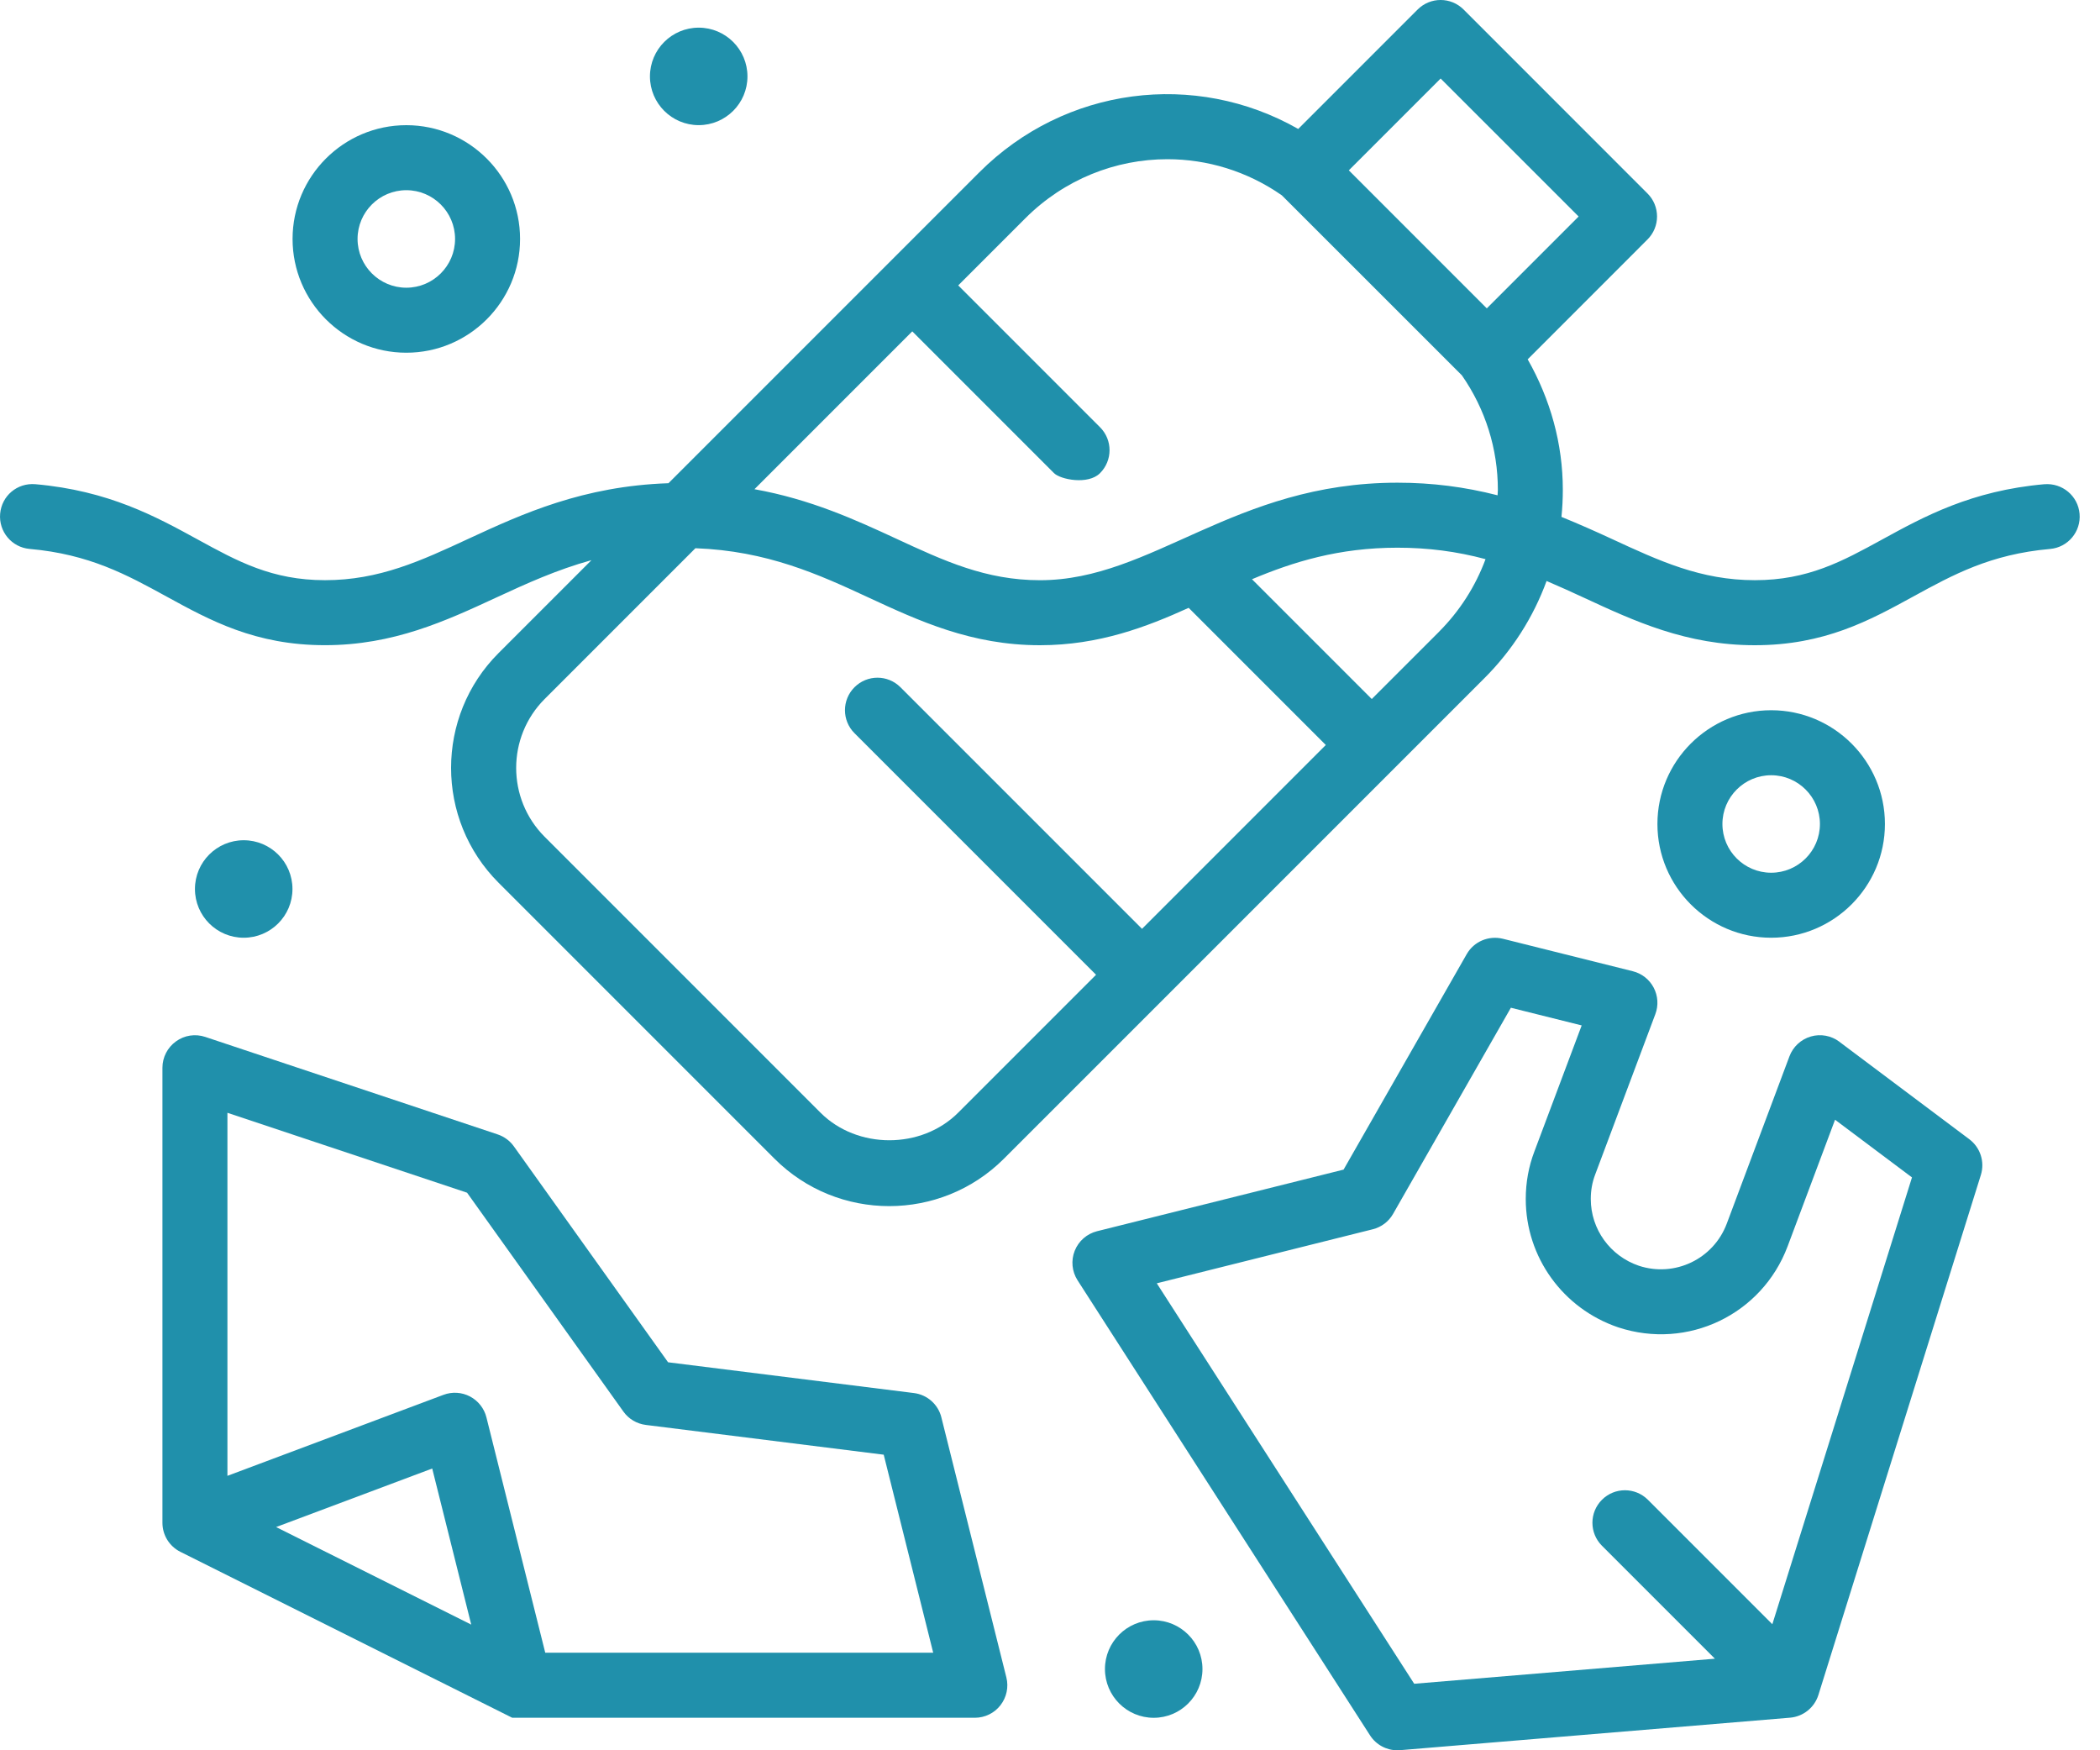 <?xml version="1.0" encoding="utf-8"?>
<svg xmlns="http://www.w3.org/2000/svg" width="60" height="50" viewBox="0 0 60 50" fill="none">
<path d="M58.415 13.832C56.323 14.016 54.969 14.758 53.775 15.412C52.638 16.035 51.655 16.574 50.139 16.574C48.596 16.574 47.412 16.025 46.042 15.391C45.585 15.179 45.108 14.968 44.613 14.766C44.639 14.511 44.652 14.252 44.652 13.992C44.652 12.672 44.295 11.404 43.648 10.265L47.072 6.84C47.247 6.666 47.344 6.43 47.344 6.184C47.344 5.938 47.247 5.701 47.072 5.528L41.817 0.272C41.454 -0.091 40.867 -0.091 40.504 0.272L37.092 3.684C34.147 2.006 30.427 2.474 27.979 4.924L19.099 13.804C16.663 13.886 14.931 14.675 13.402 15.383C12.025 16.022 10.834 16.574 9.286 16.574C7.769 16.574 6.788 16.035 5.65 15.412C4.456 14.758 3.103 14.016 1.01 13.832C0.49 13.789 0.049 14.164 0.004 14.675C-0.041 15.186 0.336 15.637 0.847 15.681C2.551 15.832 3.622 16.419 4.756 17.04C6.003 17.723 7.292 18.431 9.284 18.431C11.242 18.431 12.736 17.738 14.181 17.069C15.032 16.675 15.903 16.277 16.899 16.002L14.244 18.657C12.436 20.465 12.436 23.407 14.244 25.216L22.127 33.099C23.031 34.003 24.218 34.455 25.406 34.455C26.593 34.455 27.781 34.003 28.685 33.099L42.418 19.367C43.209 18.576 43.809 17.632 44.188 16.597C44.553 16.753 44.91 16.914 45.258 17.076C46.696 17.743 48.184 18.432 50.136 18.432C52.128 18.432 53.417 17.724 54.664 17.041C55.798 16.42 56.87 15.832 58.573 15.682C59.084 15.638 59.462 15.187 59.416 14.676C59.372 14.166 58.922 13.791 58.41 13.833L58.415 13.832ZM41.161 2.243L45.104 6.185L42.48 8.809L38.538 4.866L41.161 2.243ZM29.293 6.238C30.41 5.12 31.877 4.548 33.354 4.548C34.49 4.548 35.632 4.888 36.624 5.58L41.768 10.722C42.441 11.69 42.796 12.82 42.796 13.994C42.796 14.046 42.789 14.097 42.788 14.149C41.85 13.909 40.92 13.789 39.928 13.789C35.243 13.789 32.928 16.575 29.714 16.575C28.166 16.575 26.975 16.023 25.597 15.384C24.439 14.848 23.164 14.264 21.556 13.975L26.065 9.466L30.116 13.517C30.297 13.698 31.088 13.859 31.429 13.517C31.792 13.154 31.792 12.567 31.429 12.204L27.378 8.153L29.293 6.238ZM27.376 31.786C26.326 32.836 24.494 32.836 23.443 31.786L15.56 23.903C14.477 22.819 14.477 21.055 15.56 19.97L19.869 15.661C21.916 15.736 23.392 16.409 24.816 17.07C26.261 17.739 27.755 18.432 29.713 18.432C31.401 18.432 32.762 17.908 33.962 17.364L37.88 21.282L32.629 26.534L25.727 19.632C25.364 19.269 24.777 19.269 24.414 19.632C24.051 19.995 24.051 20.582 24.414 20.945L31.316 27.846L27.376 31.786ZM41.109 18.054L39.193 19.969L35.771 16.547C36.951 16.051 38.247 15.646 39.927 15.646C40.798 15.646 41.615 15.751 42.444 15.973C42.157 16.749 41.704 17.458 41.109 18.053V18.054Z" fill="#2090AB"/>
<path d="M11.609 10.076C13.401 10.076 14.859 8.618 14.859 6.826C14.859 5.034 13.401 3.576 11.609 3.576C9.817 3.576 8.359 5.034 8.359 6.826C8.359 8.618 9.817 10.076 11.609 10.076ZM11.609 5.433C12.377 5.433 13.002 6.058 13.002 6.826C13.002 7.594 12.377 8.219 11.609 8.219C10.841 8.219 10.216 7.594 10.216 6.826C10.216 6.058 10.841 5.433 11.609 5.433Z" fill="#2090AB"/>
<path d="M50.605 26.788C52.397 26.788 53.855 25.331 53.855 23.539C53.855 21.747 52.397 20.289 50.605 20.289C48.813 20.289 47.355 21.747 47.355 23.539C47.355 25.331 48.813 26.788 50.605 26.788ZM50.605 22.146C51.373 22.146 51.998 22.771 51.998 23.539C51.998 24.307 51.373 24.931 50.605 24.931C49.837 24.931 49.212 24.307 49.212 23.539C49.212 22.771 49.837 22.146 50.605 22.146Z" fill="#2090AB"/>
<path d="M26.897 40.491C26.805 40.119 26.492 39.842 26.112 39.795L19.088 38.916L14.682 32.748C14.568 32.589 14.406 32.469 14.22 32.407L5.863 29.621C5.58 29.527 5.269 29.573 5.027 29.75C4.785 29.924 4.641 30.204 4.641 30.503V43.501C4.641 43.853 4.839 44.174 5.154 44.331L14.635 49.071H27.853C28.139 49.071 28.409 48.939 28.584 48.714C28.76 48.488 28.823 48.195 28.753 47.917L26.896 40.489L26.897 40.491ZM7.889 43.623L12.349 41.951L13.464 46.41L7.889 43.623ZM15.579 47.215L13.898 40.49C13.834 40.234 13.663 40.017 13.429 39.893C13.195 39.77 12.918 39.753 12.671 39.846L6.498 42.16V31.789L13.345 34.072L17.812 40.325C17.963 40.537 18.196 40.674 18.453 40.706L25.249 41.556L26.663 47.213H15.579V47.215Z" fill="#2090AB"/>
<path d="M52.554 29.759C52.32 29.584 52.018 29.527 51.736 29.61C51.456 29.692 51.23 29.902 51.127 30.176L49.336 34.956C48.955 35.969 47.849 36.495 46.826 36.159C46.003 35.88 45.451 35.114 45.451 34.253C45.451 34.003 45.492 33.774 45.578 33.549L47.295 28.972C47.389 28.724 47.371 28.448 47.248 28.214C47.126 27.98 46.908 27.809 46.651 27.745L42.937 26.817C42.533 26.719 42.113 26.895 41.906 27.257L38.388 33.412L31.344 35.172C31.054 35.245 30.817 35.452 30.706 35.731C30.596 36.009 30.626 36.323 30.788 36.575L39.144 49.574C39.316 49.841 39.611 50 39.925 50C39.95 50 39.976 50 40.002 49.997L51.144 49.069C51.521 49.037 51.84 48.781 51.954 48.421L56.596 33.565C56.713 33.19 56.581 32.781 56.267 32.545L52.553 29.76L52.554 29.759ZM50.64 46.401L47.083 42.844C46.72 42.481 46.133 42.481 45.77 42.844C45.407 43.207 45.407 43.794 45.77 44.157L48.997 47.384L40.406 48.1L33.051 36.66L39.223 35.116C39.468 35.055 39.678 34.896 39.803 34.676L43.168 28.788L45.191 29.293L43.84 32.893C43.676 33.322 43.593 33.78 43.593 34.252C43.593 35.91 44.653 37.384 46.237 37.919C48.218 38.571 50.339 37.556 51.073 35.608L52.43 31.987L54.628 33.635L50.638 46.4L50.64 46.401Z" fill="#2090AB"/>
<path d="M19.963 3.575C20.732 3.575 21.356 2.952 21.356 2.183C21.356 1.414 20.732 0.79 19.963 0.79C19.194 0.79 18.57 1.414 18.57 2.183C18.57 2.952 19.194 3.575 19.963 3.575Z" fill="#2090AB"/>
<path d="M6.963 26.788C7.732 26.788 8.356 26.165 8.356 25.396C8.356 24.627 7.732 24.003 6.963 24.003C6.194 24.003 5.57 24.627 5.57 25.396C5.57 26.165 6.194 26.788 6.963 26.788Z" fill="#2090AB"/>
<path d="M32.963 49.072C33.732 49.072 34.356 48.448 34.356 47.679C34.356 46.91 33.732 46.286 32.963 46.286C32.194 46.286 31.57 46.91 31.57 47.679C31.57 48.448 32.194 49.072 32.963 49.072Z" fill="#2090AB"/>
</svg>